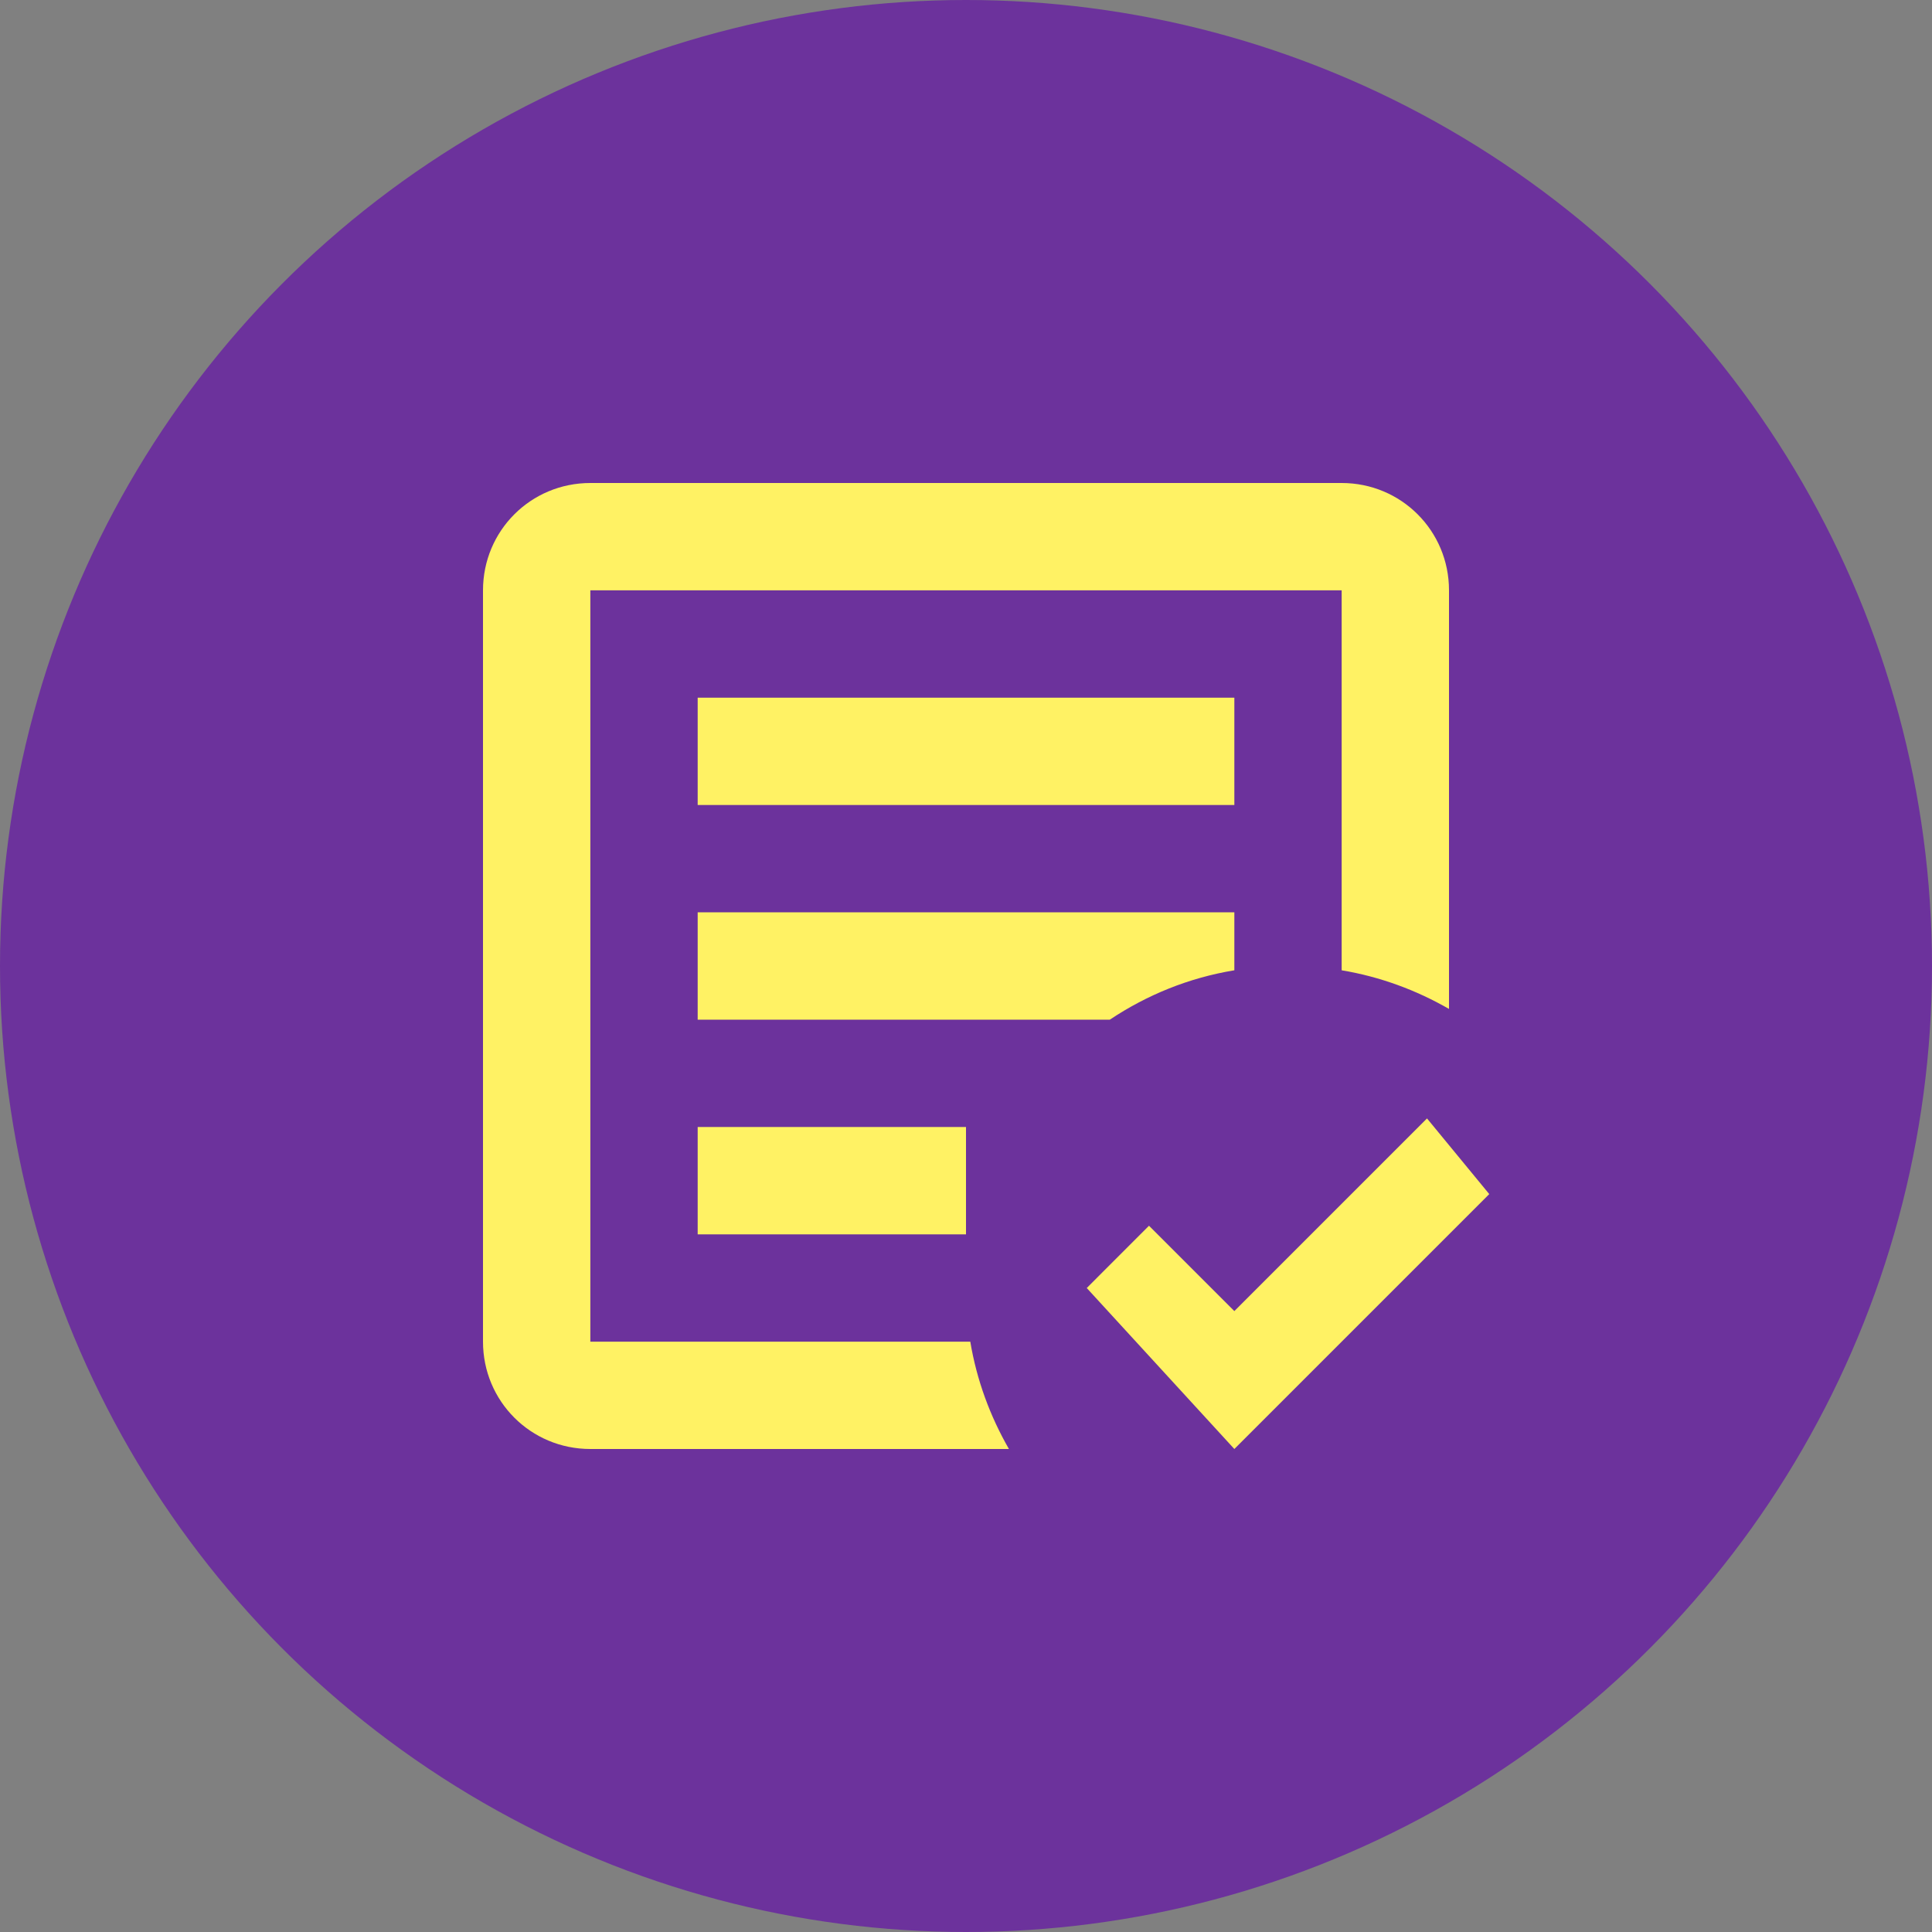 <svg width="68" height="68" viewBox="0 0 68 68" fill="none" xmlns="http://www.w3.org/2000/svg">
<rect x="0" y="0" width="68" height="68" fill="#808080" stroke="none"/>
<circle cx="34" cy="34" r="34" fill="#6C329C"/>
<path d="M43.445 51L38.25 45.334L40.441 43.142L43.445 46.146L50.226 39.365L52.417 42.028M35.511 51H20.778C18.681 51 17 49.319 17 47.222V20.778C17 18.681 18.681 17 20.778 17H47.222C49.319 17 51 18.681 51 20.778V35.511C49.848 34.85 48.583 34.378 47.222 34.151V20.778H20.778V47.222H34.151C34.378 48.583 34.85 49.848 35.511 51ZM34 43.445H24.556V39.667H34M39.062 35.889H24.556V32.111H43.445V34.151C41.839 34.416 40.366 35.02 39.062 35.889ZM43.445 28.334H24.556V24.556H43.445" fill="#FFF264"/>
</svg>
